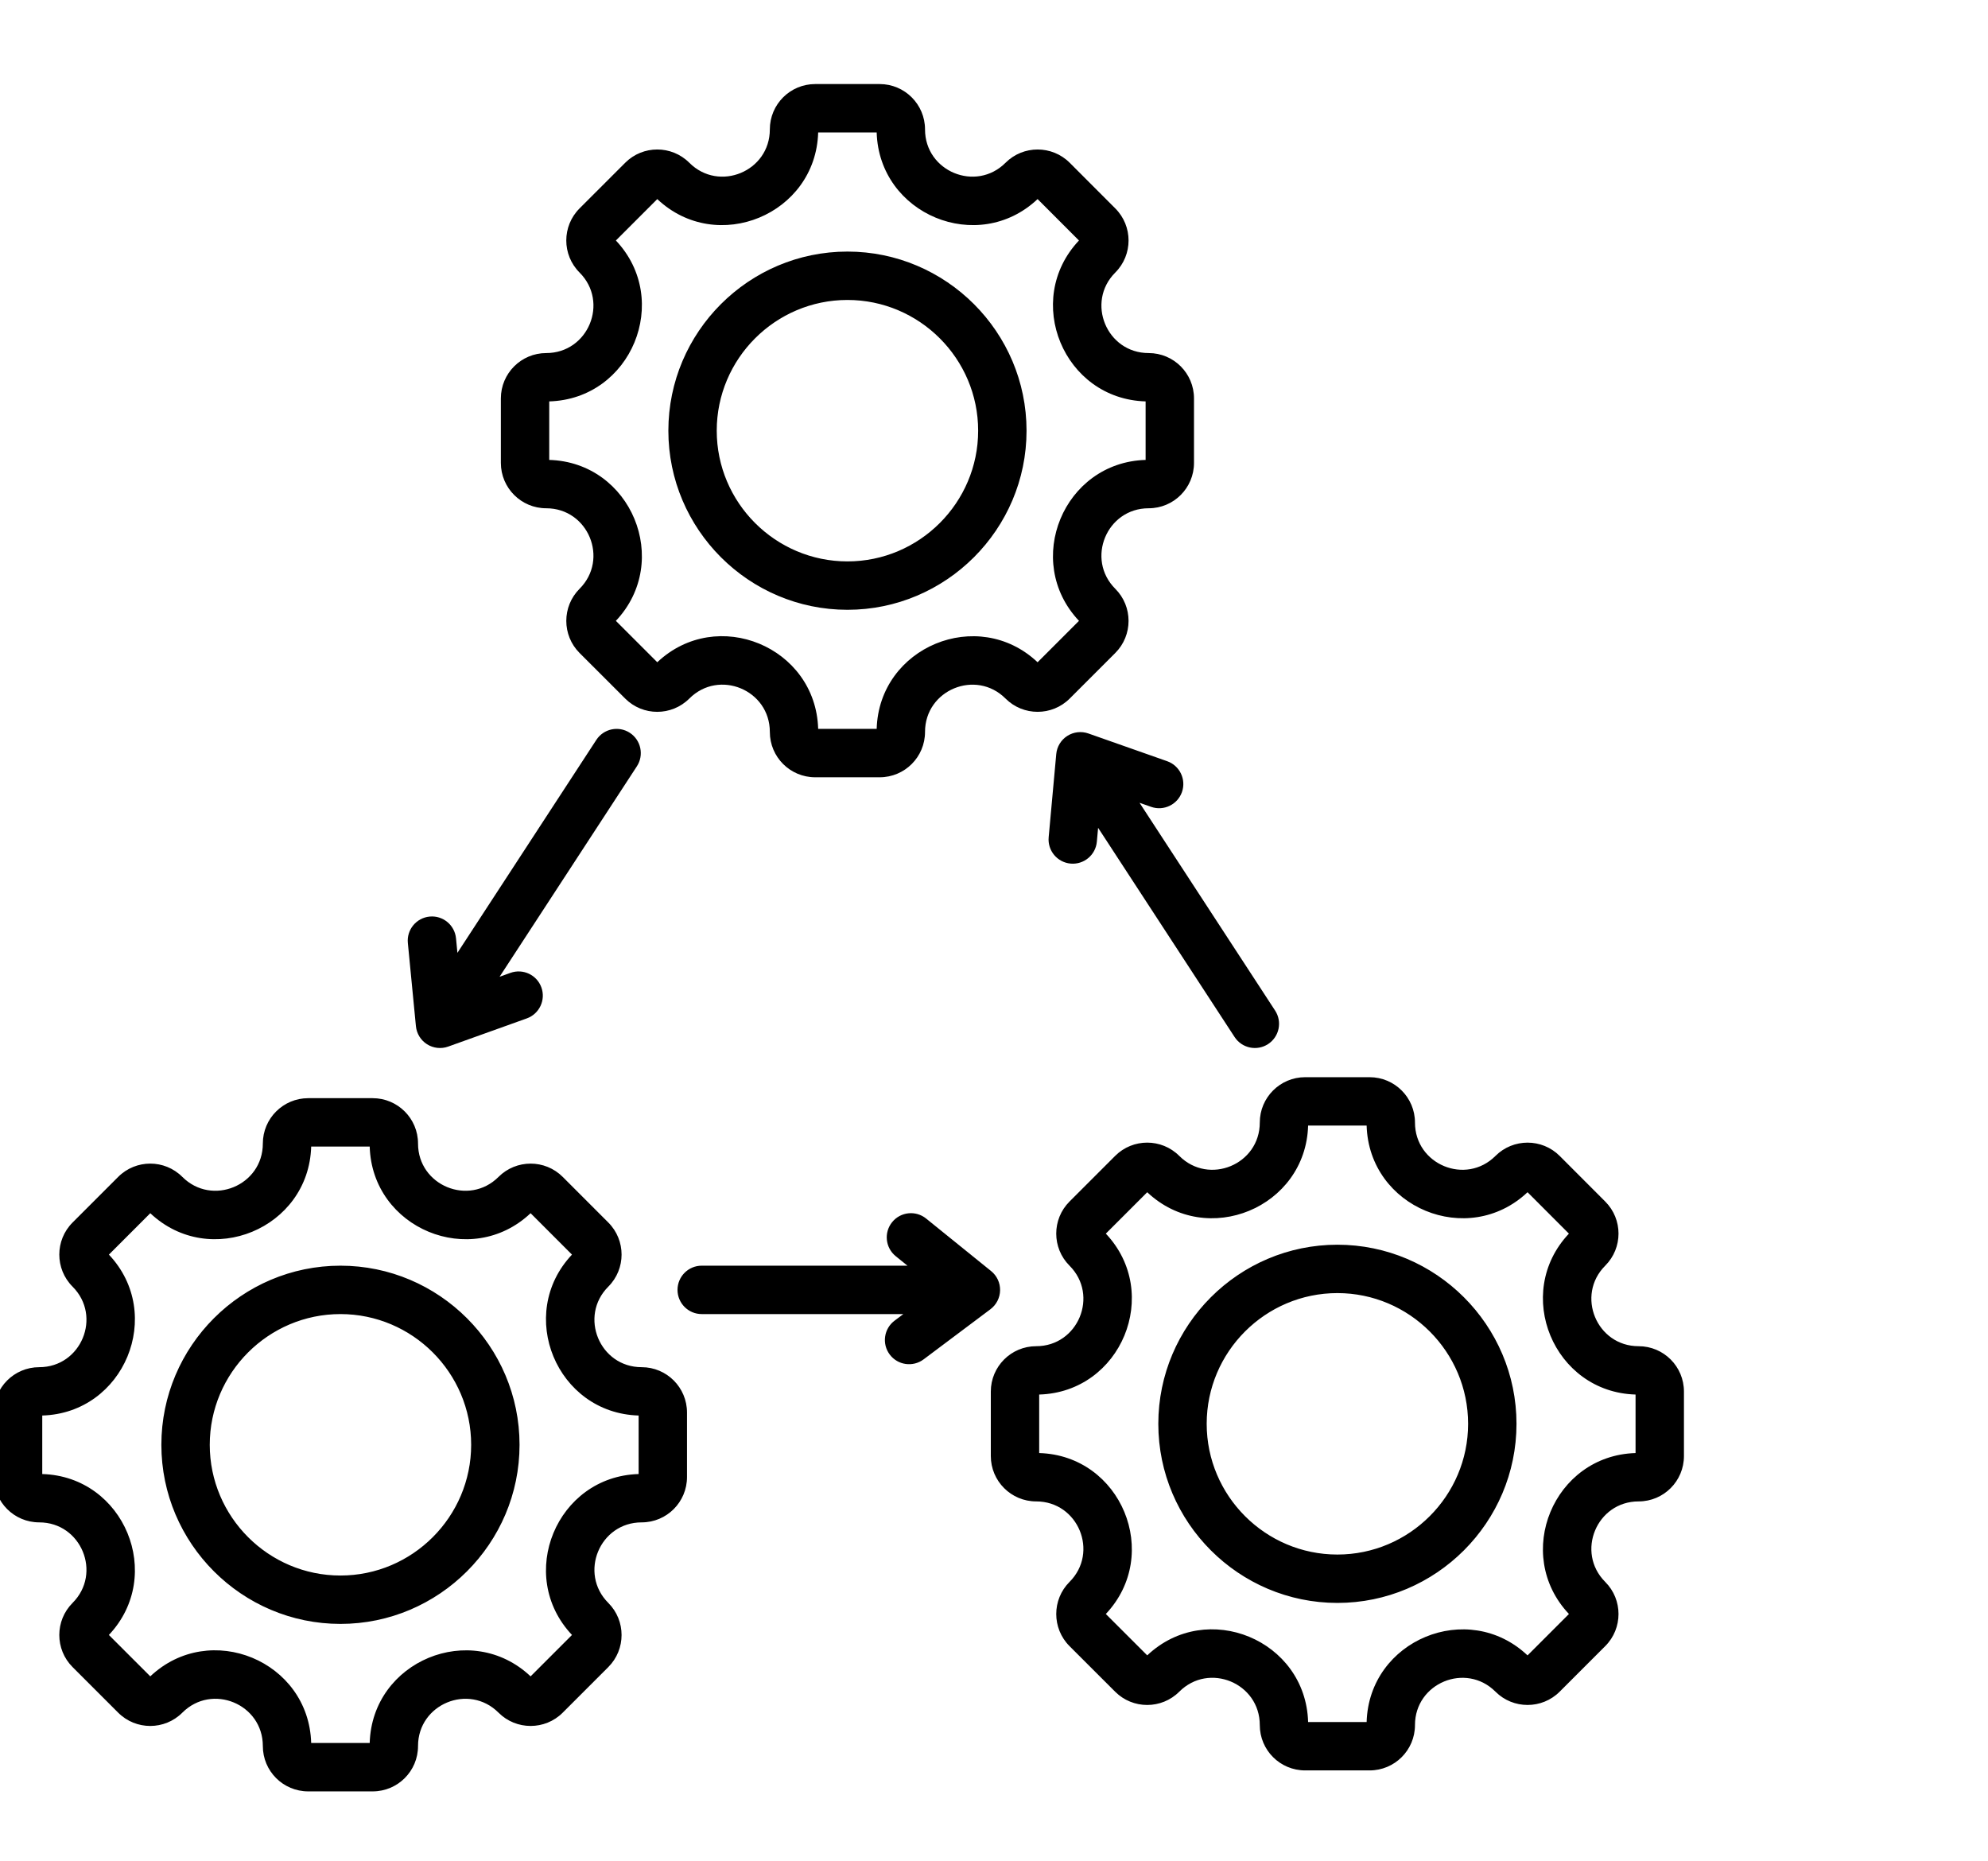 <svg width="141" height="132" viewBox="0 0 141 132" fill="none" xmlns="http://www.w3.org/2000/svg">
<g clip-path="url(#clip0_2115_6)">
<path fill-rule="evenodd" clip-rule="evenodd" d="M64.071 93.19H49.769C48.822 93.19 48.053 92.421 48.053 91.474C48.053 90.527 48.822 89.758 49.769 89.758H64.364L63.53 89.085C62.794 88.489 62.679 87.408 63.274 86.672C63.869 85.935 64.951 85.82 65.687 86.416L70.295 90.14C70.707 90.472 70.942 90.976 70.932 91.505C70.923 92.034 70.67 92.529 70.247 92.847L65.507 96.402C64.749 96.97 63.673 96.817 63.105 96.059C62.536 95.301 62.69 94.225 63.448 93.657L64.071 93.19ZM77.884 58.706L77.795 59.69C77.709 60.633 76.874 61.329 75.93 61.243C74.987 61.157 74.291 60.322 74.377 59.379L74.915 53.478C74.963 52.951 75.251 52.476 75.696 52.19C76.142 51.904 76.694 51.84 77.193 52.015L82.782 53.982C83.675 54.297 84.145 55.277 83.831 56.17C83.516 57.063 82.536 57.533 81.643 57.219L80.823 56.931L90.439 71.668C90.956 72.461 90.733 73.525 89.939 74.043C89.147 74.56 88.083 74.336 87.565 73.543L77.884 58.706ZM35.433 69.269L36.205 68.992C37.097 68.672 38.08 69.136 38.399 70.028C38.719 70.919 38.254 71.902 37.363 72.222L31.785 74.221C31.288 74.399 30.735 74.338 30.288 74.055C29.841 73.772 29.55 73.298 29.499 72.771L28.927 66.874C28.836 65.931 29.527 65.092 30.47 65.001C31.412 64.909 32.252 65.6 32.343 66.543L32.443 67.572L42.297 52.468C42.815 51.676 43.878 51.452 44.671 51.969C45.464 52.487 45.688 53.551 45.171 54.344L35.433 69.269ZM45.509 107.962C42.533 107.962 41.039 111.568 43.144 113.673C44.399 114.928 44.399 116.969 43.144 118.224L39.911 121.457C38.656 122.712 36.614 122.712 35.359 121.457C33.255 119.352 29.649 120.846 29.649 123.822C29.649 125.604 28.208 127.039 26.432 127.039H21.86C20.083 127.039 18.642 125.604 18.642 123.822C18.642 120.843 15.038 119.351 12.932 121.457C11.676 122.713 9.639 122.713 8.383 121.458L5.148 118.224C3.892 116.969 3.892 114.928 5.148 113.673C7.252 111.568 5.76 107.962 2.782 107.962C1.006 107.962 -0.435 106.521 -0.435 104.745V100.173C-0.435 98.397 1.006 96.956 2.782 96.956C5.76 96.956 7.252 93.35 5.148 91.245C3.892 89.989 3.892 87.952 5.148 86.696L8.383 83.461C9.639 82.205 11.676 82.205 12.932 83.461C15.037 85.565 18.642 84.073 18.642 81.096C18.642 79.319 20.083 77.879 21.86 77.879H26.432C28.208 77.879 29.649 79.319 29.649 81.096C29.649 84.073 33.255 85.565 35.359 83.461C36.614 82.206 38.656 82.206 39.911 83.461L43.144 86.696C44.4 87.952 44.4 89.989 43.144 91.245C41.039 93.35 42.533 96.956 45.509 96.956C47.291 96.956 48.726 98.397 48.726 100.173V104.745C48.726 106.521 47.291 107.962 45.509 107.962ZM2.997 100.384V104.534C8.814 104.702 11.717 111.715 7.722 115.946L10.659 118.881C14.894 114.885 21.902 117.787 22.071 123.608H26.221C26.389 117.793 33.402 114.888 37.633 118.882L40.569 115.946C36.575 111.715 39.48 104.702 45.295 104.534V100.384C39.481 100.215 36.575 93.204 40.568 88.973L37.633 86.036C33.402 90.03 26.389 87.128 26.221 81.31H22.071C21.902 87.127 14.891 90.029 10.659 86.037L7.724 88.973C11.716 93.204 8.814 100.216 2.997 100.384ZM24.147 115.162C17.15 115.162 11.445 109.454 11.445 102.46C11.445 95.463 17.15 89.758 24.147 89.758C31.141 89.758 36.849 95.463 36.849 102.46C36.849 109.454 31.141 115.162 24.147 115.162ZM24.147 111.731C29.252 111.731 33.417 107.565 33.417 102.46C33.417 97.353 29.252 93.19 24.147 93.19C19.04 93.19 14.877 97.353 14.877 102.46C14.877 107.565 19.04 111.731 24.147 111.731ZM116.218 106.475C113.242 106.475 111.748 110.08 113.852 112.185C115.108 113.44 115.108 115.482 113.852 116.737L110.62 119.969C109.365 121.224 107.323 121.224 106.068 119.969C103.963 117.865 100.358 119.359 100.358 122.334C100.358 124.117 98.917 125.552 97.14 125.552H92.568C90.792 125.552 89.351 124.117 89.351 122.334C89.351 119.355 85.747 117.863 83.641 119.969C82.385 121.225 80.347 121.225 79.092 119.97L75.856 116.737C74.601 115.482 74.601 113.44 75.856 112.185C77.961 110.08 76.469 106.475 73.491 106.475C71.715 106.475 70.274 105.034 70.274 103.257V98.685C70.274 96.909 71.715 95.468 73.491 95.468C76.469 95.468 77.961 91.862 75.856 89.757C74.6 88.502 74.6 86.464 75.856 85.209L79.092 81.973C80.347 80.717 82.385 80.717 83.641 81.973C85.745 84.078 89.351 82.585 89.351 79.608C89.351 77.832 90.792 76.391 92.568 76.391H97.14C98.917 76.391 100.358 77.832 100.358 79.608C100.358 82.585 103.963 84.078 106.068 81.973C107.323 80.718 109.365 80.718 110.62 81.973L113.852 85.209C115.108 86.464 115.108 88.502 113.852 89.757C111.748 91.862 113.242 95.468 116.218 95.468C118 95.468 119.435 96.909 119.435 98.685V103.257C119.435 105.034 118 106.475 116.218 106.475ZM73.705 98.896V103.046C79.523 103.215 82.425 110.228 78.431 114.459L81.368 117.393C85.603 113.397 92.611 116.299 92.779 122.12H96.929C97.098 116.306 104.111 113.4 108.342 117.395L111.278 114.459C107.284 110.228 110.189 103.215 116.003 103.046V98.896C110.189 98.728 107.284 91.716 111.276 87.485L108.342 84.548C104.111 88.542 97.098 85.64 96.929 79.822H92.779C92.611 85.64 85.6 88.542 81.368 84.549L78.432 87.485C82.425 91.717 79.523 98.728 73.705 98.896ZM94.856 113.674C87.859 113.674 82.154 107.967 82.154 100.973C82.154 93.975 87.859 88.271 94.856 88.271C101.85 88.271 107.558 93.975 107.558 100.973C107.558 107.967 101.85 113.674 94.856 113.674ZM94.856 110.243C99.96 110.243 104.126 106.077 104.126 100.973C104.126 95.866 99.96 91.702 94.856 91.702C89.749 91.702 85.585 95.866 85.585 100.973C85.585 106.077 89.749 110.243 94.856 110.243ZM81.468 36.045C78.492 36.045 76.998 39.65 79.102 41.755C80.357 43.01 80.357 45.052 79.102 46.307L75.87 49.539C74.615 50.794 72.573 50.794 71.318 49.539C69.213 47.435 65.608 48.929 65.608 51.905C65.608 53.687 64.167 55.122 62.39 55.122H57.818C56.042 55.122 54.601 53.687 54.601 51.905C54.601 48.925 50.997 47.433 48.891 49.539C47.635 50.795 45.597 50.795 44.342 49.54L41.106 46.307C39.851 45.052 39.851 43.01 41.106 41.755C43.211 39.65 41.719 36.045 38.741 36.045C36.965 36.045 35.524 34.604 35.524 32.827V28.255C35.524 26.479 36.965 25.038 38.741 25.038C41.719 25.038 43.211 21.432 41.106 19.328C39.85 18.072 39.85 16.035 41.106 14.779L44.342 11.543C45.597 10.287 47.635 10.287 48.891 11.543C50.995 13.648 54.601 12.155 54.601 9.178C54.601 7.402 56.042 5.961 57.818 5.961H62.39C64.167 5.961 65.608 7.402 65.608 9.178C65.608 12.155 69.213 13.648 71.318 11.543C72.573 10.288 74.615 10.288 75.87 11.543L79.102 14.779C80.358 16.035 80.358 18.072 79.102 19.328C76.998 21.432 78.492 25.038 81.468 25.038C83.25 25.038 84.685 26.479 84.685 28.255V32.827C84.685 34.604 83.25 36.045 81.468 36.045ZM38.955 28.466V32.616C44.773 32.785 47.675 39.798 43.681 44.029L46.618 46.964C50.853 42.967 57.861 45.87 58.029 51.69H62.179C62.348 45.876 69.361 42.971 73.592 46.965L76.528 44.029C72.533 39.798 75.439 32.785 81.253 32.616V28.466C75.439 28.298 72.534 21.286 76.526 17.055L73.592 14.118C69.361 18.112 62.348 15.21 62.179 9.392H58.029C57.861 15.21 50.849 18.112 46.618 14.119L43.682 17.055C47.675 21.287 44.773 28.298 38.955 28.466ZM60.106 43.245C53.109 43.245 47.404 37.537 47.404 30.543C47.404 23.546 53.109 17.841 60.106 17.841C67.1 17.841 72.808 23.546 72.808 30.543C72.808 37.537 67.1 43.245 60.106 43.245ZM60.106 39.813C65.21 39.813 69.376 35.648 69.376 30.543C69.376 25.436 65.21 21.272 60.106 21.272C54.999 21.272 50.835 25.436 50.835 30.543C50.835 35.648 54.999 39.813 60.106 39.813Z" fill="black"/>
</g>
<defs>
<clipPath id="clip0_2115_6">
<rect width="141" height="132" fill="white"/>
</clipPath>
</defs>
</svg>
